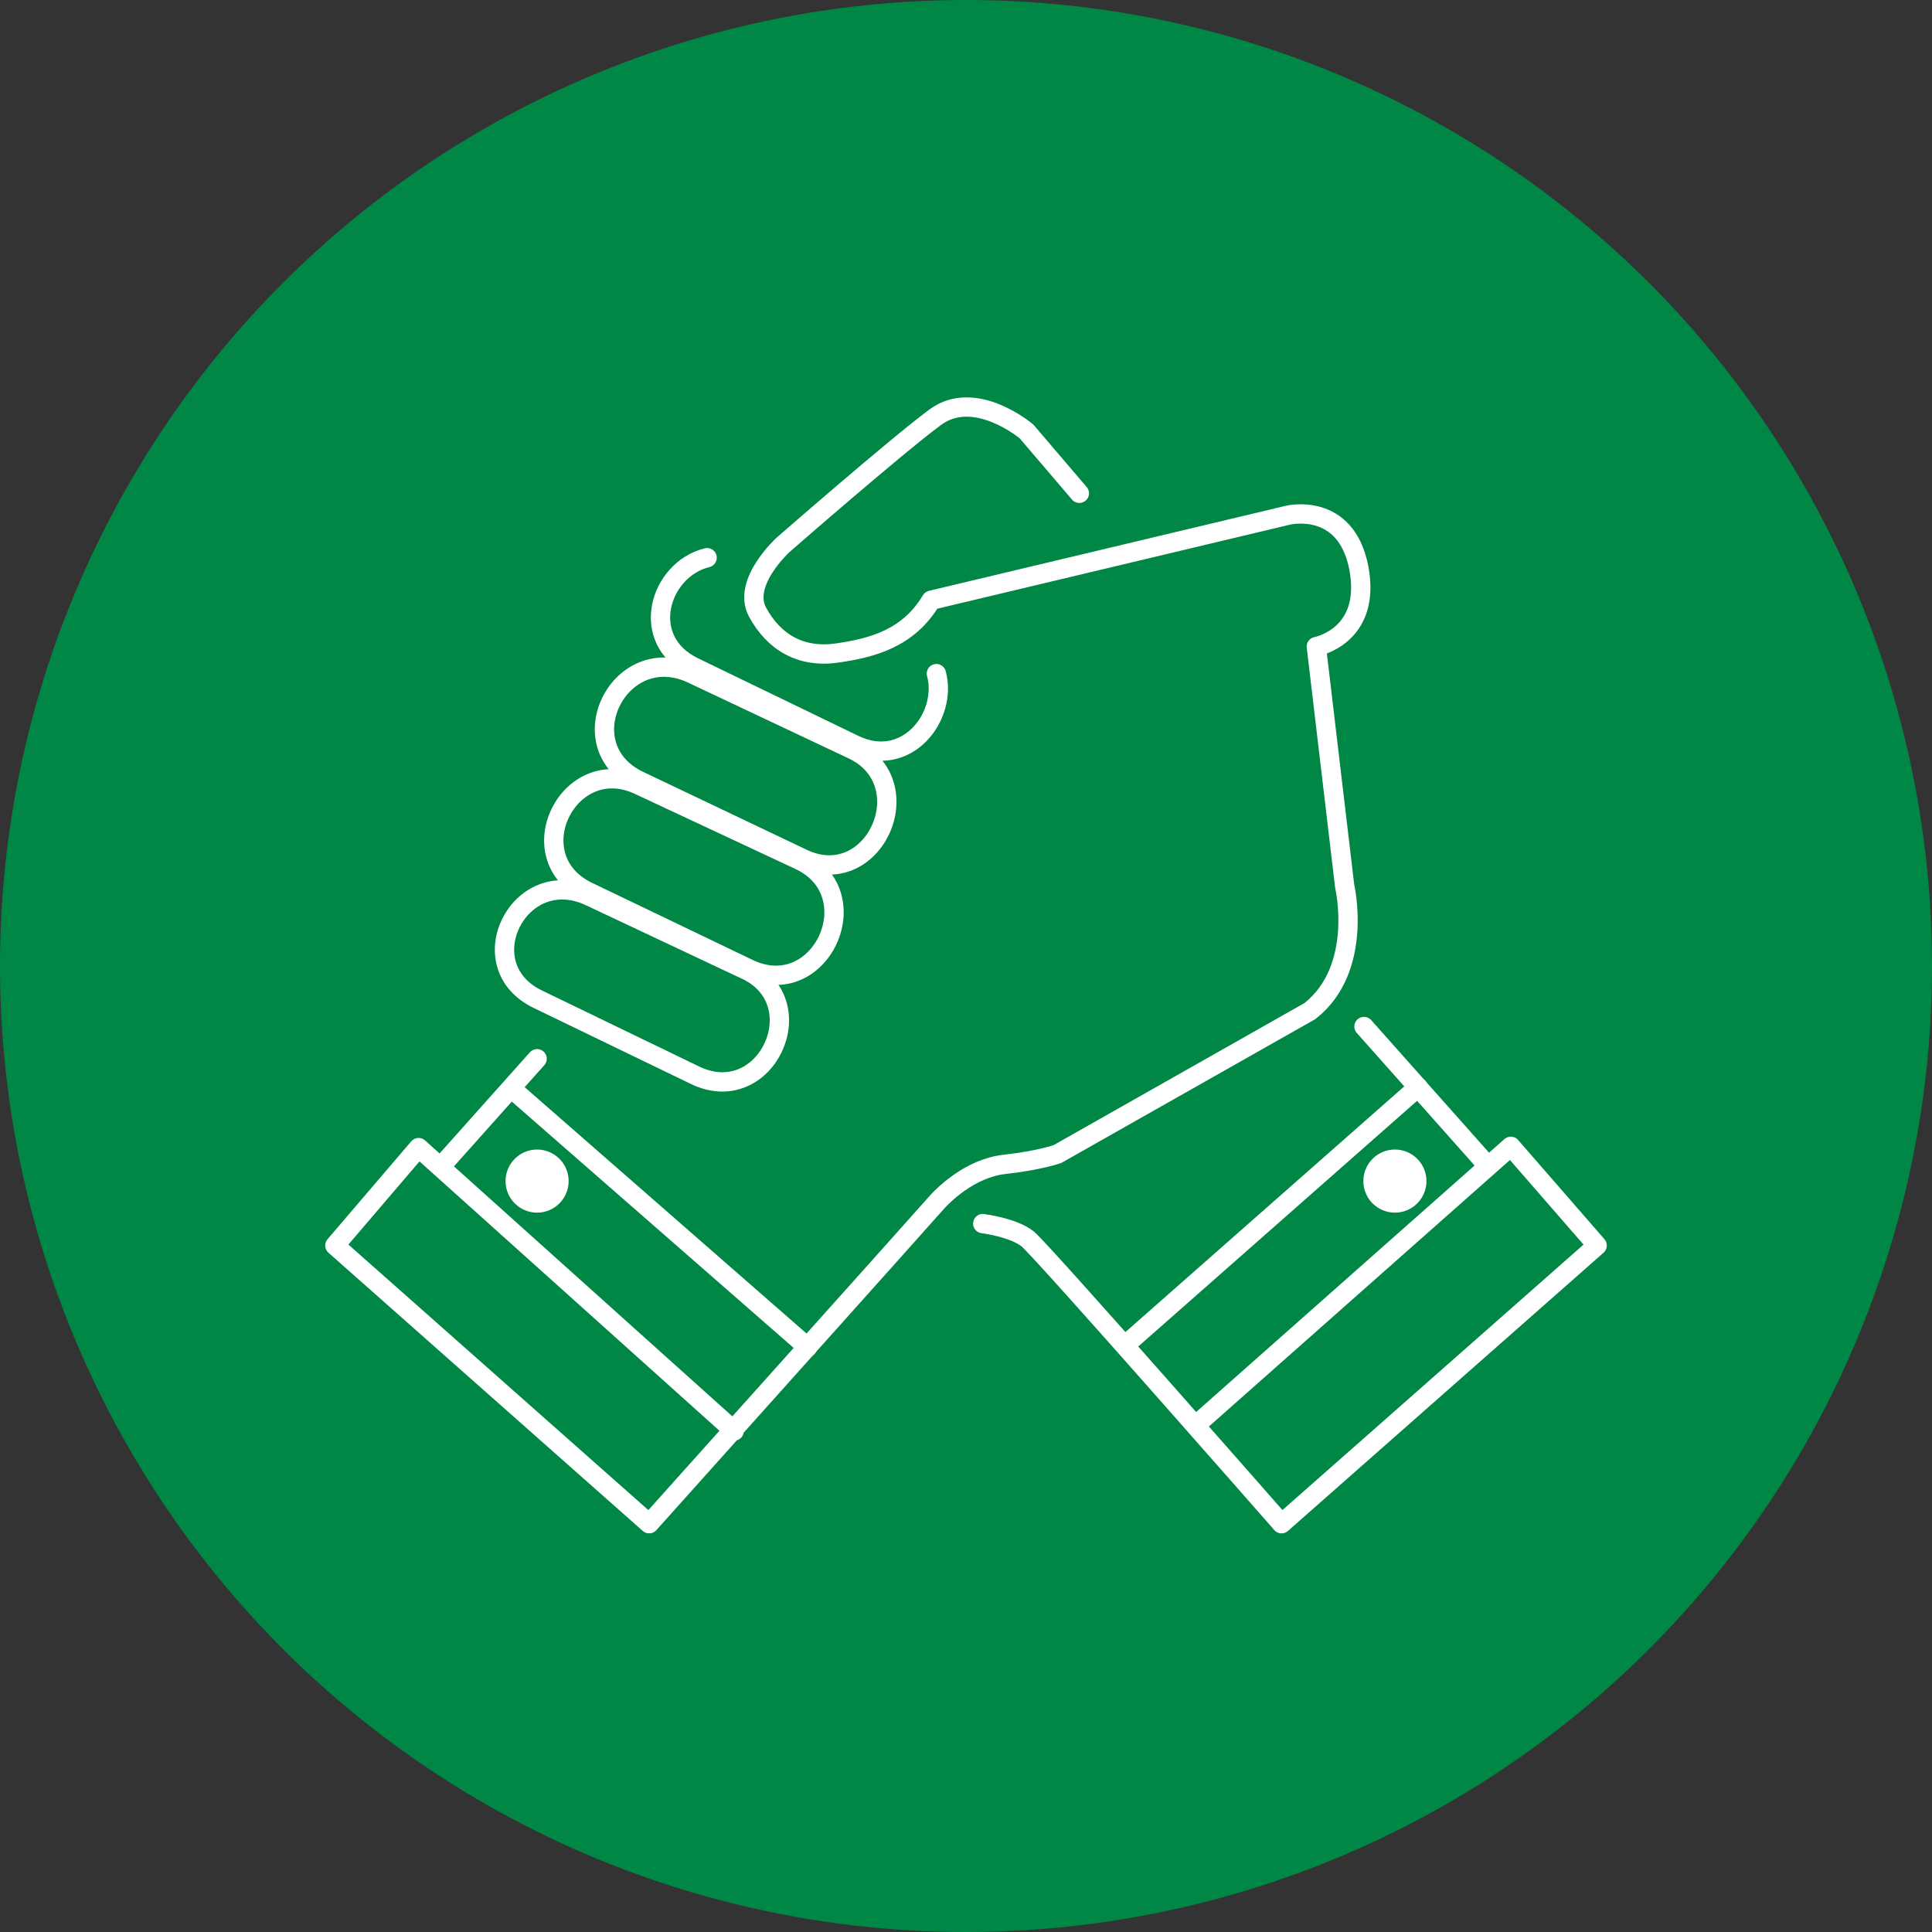<?xml version="1.0" encoding="utf-8"?>
<!-- Generator: Adobe Illustrator 26.0.0, SVG Export Plug-In . SVG Version: 6.00 Build 0)  -->
<svg version="1.1" id="Layer_1" xmlns="http://www.w3.org/2000/svg" xmlns:xlink="http://www.w3.org/1999/xlink" x="0px" y="0px"
	 viewBox="0 0 150 150" style="enable-background:new 0 0 150 150;" xml:space="preserve">
<rect x="0" y="0" width="150" height="150" fill="#333333" stroke="none"/>
<style type="text/css">
	.st0{fill-rule:evenodd;clip-rule:evenodd;fill:#008745;}
	.st1{clip-path:url(#SVGID_00000080192176915166189560000010028928706583911573_);}
	
		.st2{fill-rule:evenodd;clip-rule:evenodd;fill:none;stroke:#FFFFFF;stroke-width:1.5;stroke-linecap:round;stroke-linejoin:round;stroke-miterlimit:22.926;}
	
		.st3{fill-rule:evenodd;clip-rule:evenodd;fill:#FFFFFF;stroke:#FFFFFF;stroke-width:1.5;stroke-linecap:round;stroke-linejoin:round;stroke-miterlimit:22.926;}
	.st4{clip-path:url(#SVGID_00000105385362333920304620000011200117896232125584_);}
	.st5{clip-path:url(#SVGID_00000121256225166907961450000008347737881905383320_);}
	.st6{clip-path:url(#SVGID_00000160905557737526002470000016973108151777348541_);}
	.st7{clip-path:url(#SVGID_00000160191597010343973320000007208789429260169618_);}
	.st8{clip-path:url(#SVGID_00000064322812157219156390000015038479509113264299_);}
	.st9{clip-path:url(#SVGID_00000172423948105768947890000015741420296360551856_);}
	.st10{clip-path:url(#SVGID_00000068662126561501398320000000547188957238557592_);}
	.st11{clip-path:url(#SVGID_00000099649041067239789260000013547100584663429039_);}
</style>
<circle class="st0" cx="75" cy="75" r="75"/>
<g>
	<defs>
		<circle id="SVGID_1_" cx="75" cy="75" r="75"/>
	</defs>
	<clipPath id="SVGID_00000093867629284673296440000010621720312788602017_">
		<use xlink:href="#SVGID_1_"  style="overflow:visible;"/>
	</clipPath>
	<g style="clip-path:url(#SVGID_00000093867629284673296440000010621720312788602017_);">
		<g>
			<path class="st2" d="M83.8,38.3l-4.1-4.8c0,0-4-3.4-7.1-1.1c-3.1,2.3-11.8,9.9-11.8,9.9s-3.2,2.9-2,5.2c1.3,2.4,3.4,3.6,6.2,3.2
				c2.7-0.4,5.5-1.1,7.3-4.1L100,40c0,0,4.5-1.1,5.5,4.1c1,5.3-3.3,6.1-3.3,6.1l2.2,18.6c0,0,1.5,6.4-2.7,9.7L82.1,89.6
				c0,0-1.4,0.5-4.1,0.8c-2.7,0.3-4.8,2.4-5.4,3.1s-22.2,24.8-22.2,24.8L26,96.7l6.5-7.6l24.5,22"/>
			<line class="st2" x1="41.7" y1="82.2" x2="34.2" y2="90.6"/>
			<line class="st2" x1="39.7" y1="84.5" x2="62.7" y2="104.6"/>
			<path class="st2" d="M76.3,95c0,0,2.4,0.3,3.5,1.2c1.2,1,19.7,22.1,19.7,22.1L124,96.7l-6.7-7.7l-24.4,21.6"/>
			<line class="st2" x1="105.9" y1="79.7" x2="115.5" y2="90.5"/>
			<line class="st2" x1="110.1" y1="84.4" x2="87.4" y2="104.4"/>
			<path class="st2" d="M45.8,69.6l12.1,5.7c5.4,2.5,1.6,10.8-3.9,8.2l-12.2-5.9C36.3,75,40.3,67,45.8,69.6z"/>
			<path class="st2" d="M49.7,61l12.4,5.8c5.5,2.6,1.6,11.1-4,8.4l-12.5-6C40.1,66.5,44.2,58.3,49.7,61z"/>
			<path class="st2" d="M53.7,52.3l12.5,5.9c5.5,2.6,1.6,11.2-4,8.4l-12.6-6C44,57.9,48.1,49.7,53.7,52.3z"/>
			<path class="st2" d="M72.7,52.3c0.9,3.3-2.3,7.5-6.4,5.5l-12.4-6c-4.4-2.1-2.7-7.6,1-8.5"/>
			<circle class="st3" cx="41.7" cy="91.7" r="1.7"/>
			<circle class="st3" cx="108.3" cy="91.7" r="1.7"/>
		</g>
	</g>
</g>
</svg>

